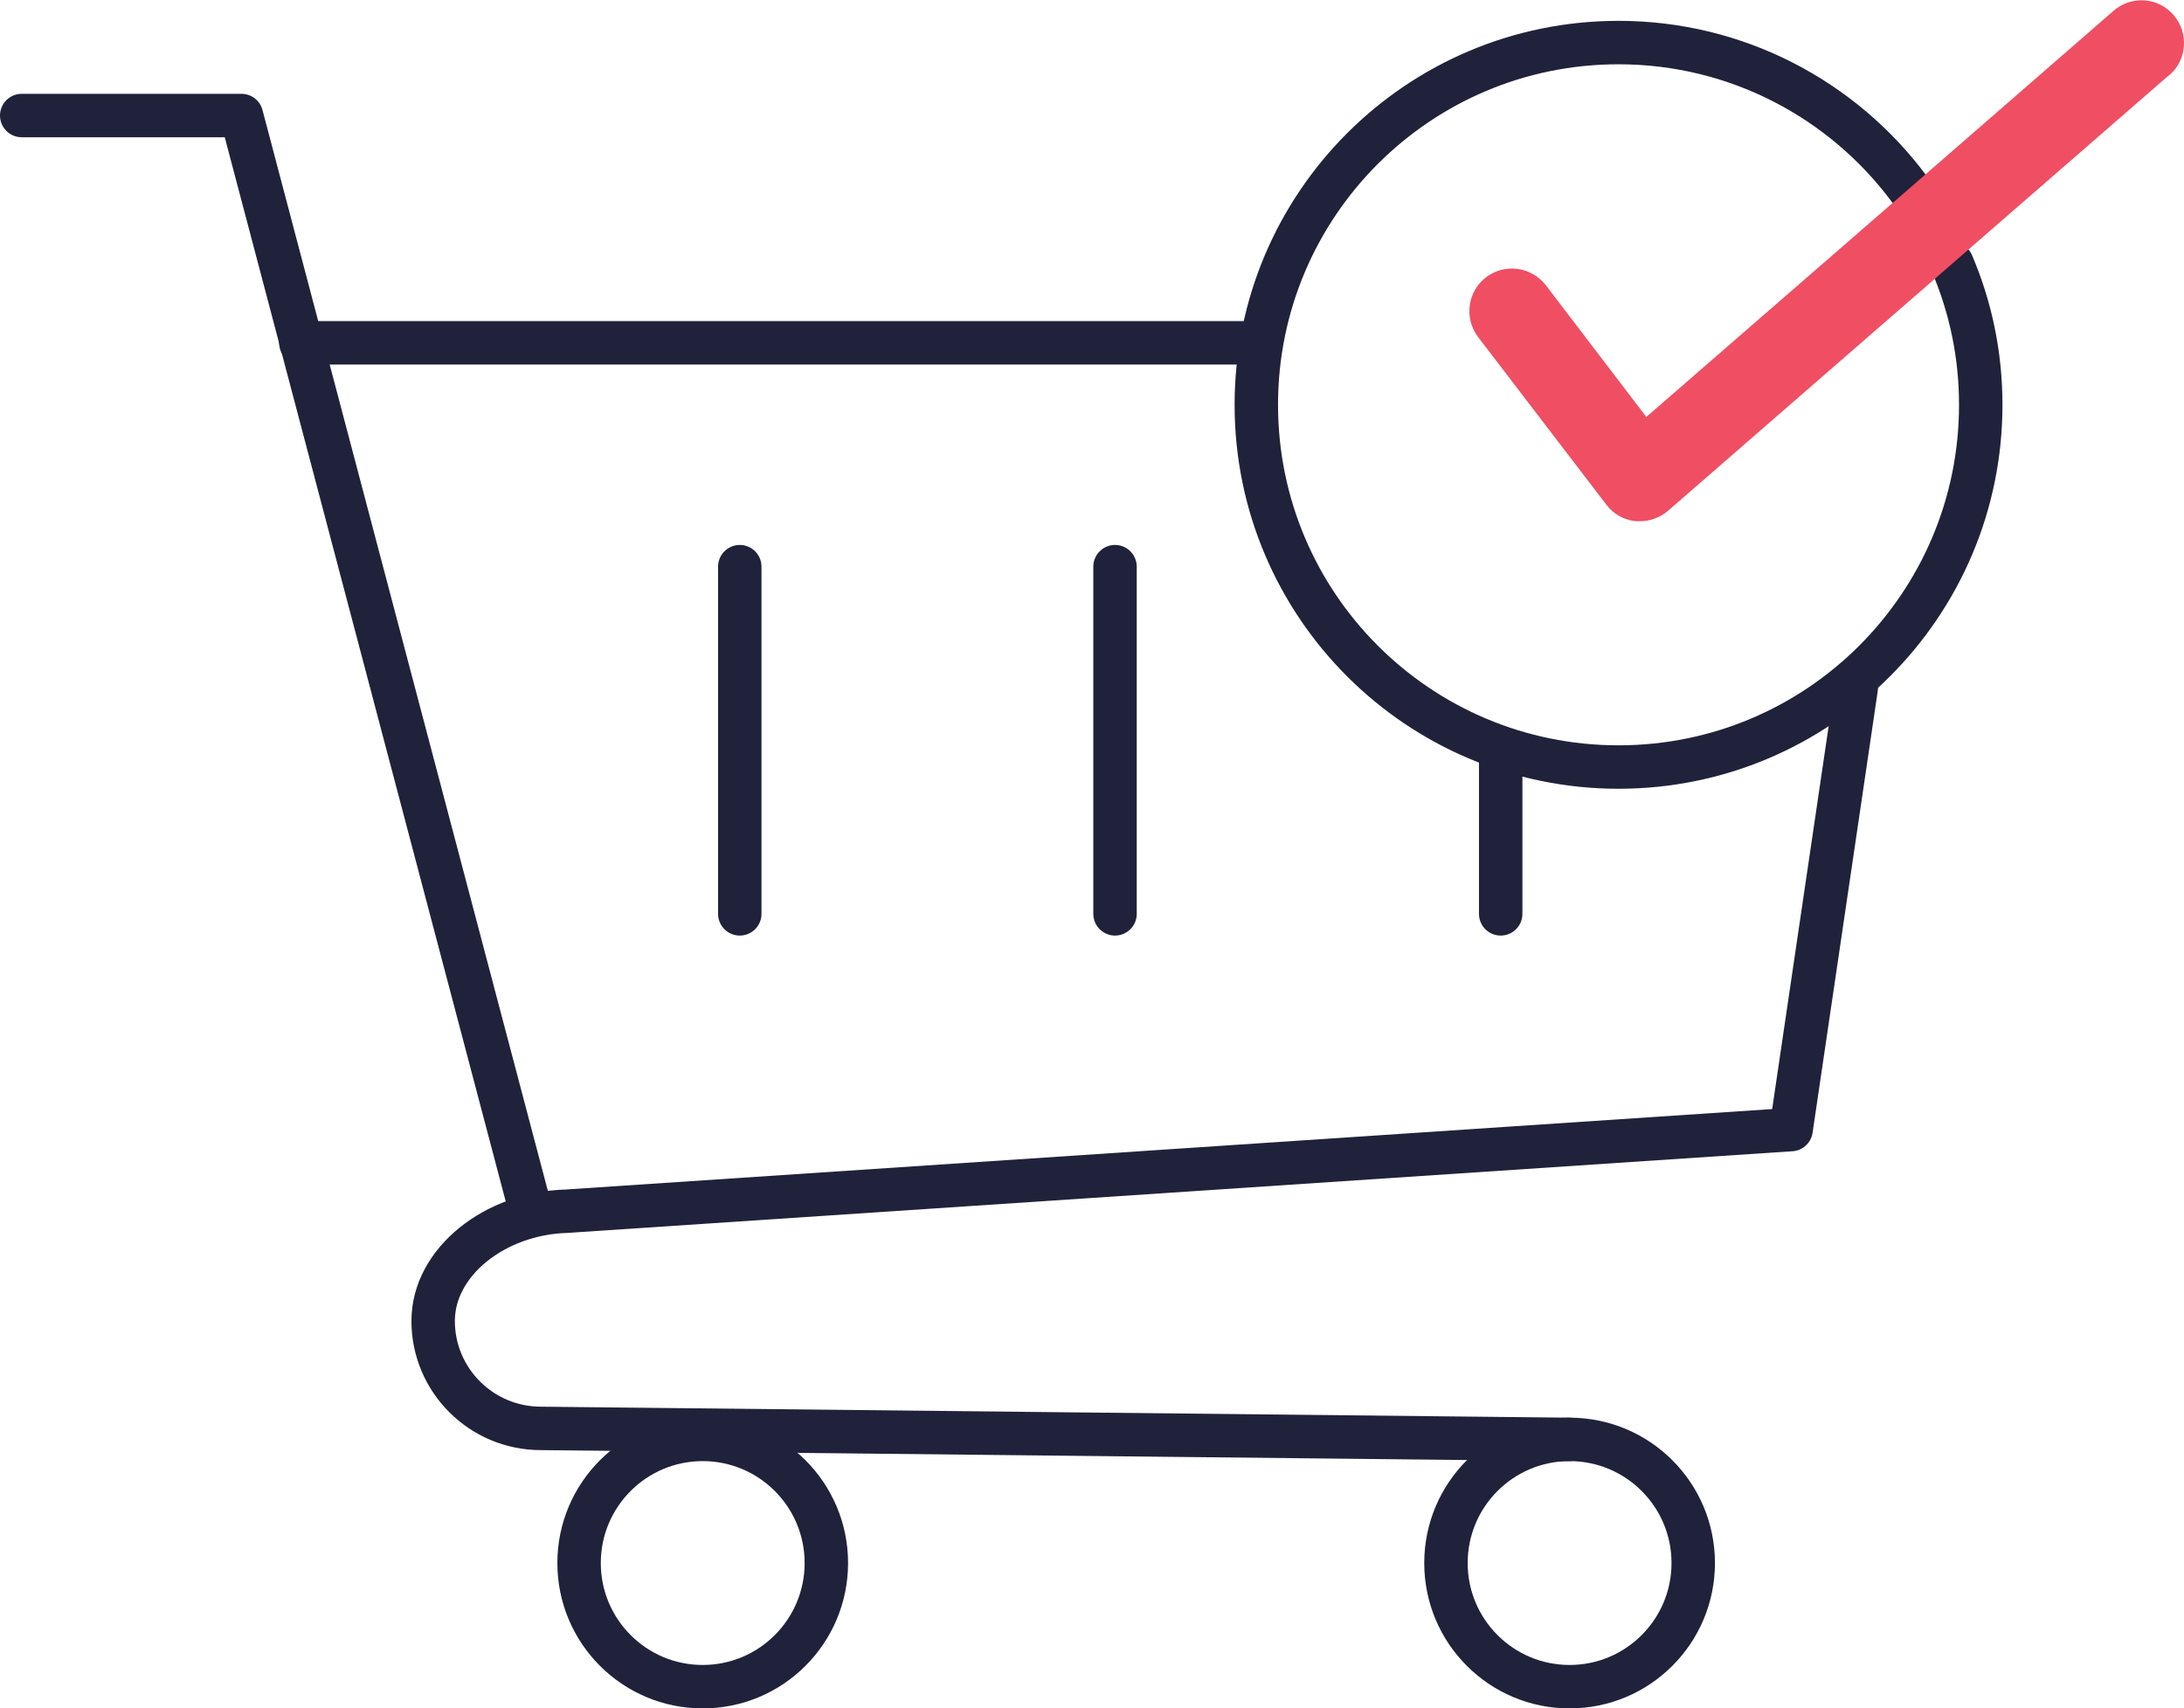 <svg xmlns="http://www.w3.org/2000/svg" id="Camada_2" data-name="Camada 2" viewBox="0 0 75.43 59"><defs><style>.cls-2{fill:none;stroke:#1f223a;stroke-linecap:round;stroke-linejoin:round;stroke-width:1.5px}</style></defs><g id="Elementos_gráficos" data-name="Elementos gráficos"><path d="M25.55 19.57v11.99m12.96-11.99v11.99m13.32 0v-5.31M.75 3.99h7.59L18.35 41.9" class="cls-2"/><path d="m54.2 49.71-35.52-.38c-2.05 0-3.72-1.66-3.72-3.71s2.15-3.72 4.6-3.79l42.3-2.82 2.25-15.25M43.06 11.84H10.39" class="cls-2"/><circle cx="24.27" cy="53.98" r="4.27" class="cls-2"/><circle cx="54.21" cy="53.98" r="4.27" class="cls-2"/><path d="M67.42 9.11c.64 1.5.99 3.14.99 4.87 0 6.91-5.6 12.51-12.51 12.51s-12.51-5.6-12.51-12.51S48.99 1.47 55.9 1.47c4.1 0 7.75 1.98 10.03 5.04" class="cls-2"/><path d="m74.93 2.58-7.51 6.53-9.81 8.53c-.27.23-.61.36-.96.36h-.15c-.41-.04-.77-.24-1.02-.57l-4.43-5.79c-.49-.65-.37-1.57.27-2.06.65-.5 1.57-.37 2.07.27l3.47 4.55 9.07-7.88L73 .37c.61-.53 1.54-.47 2.07.15.53.61.47 1.54-.14 2.07Z" style="fill:#f04e63"/></g></svg>